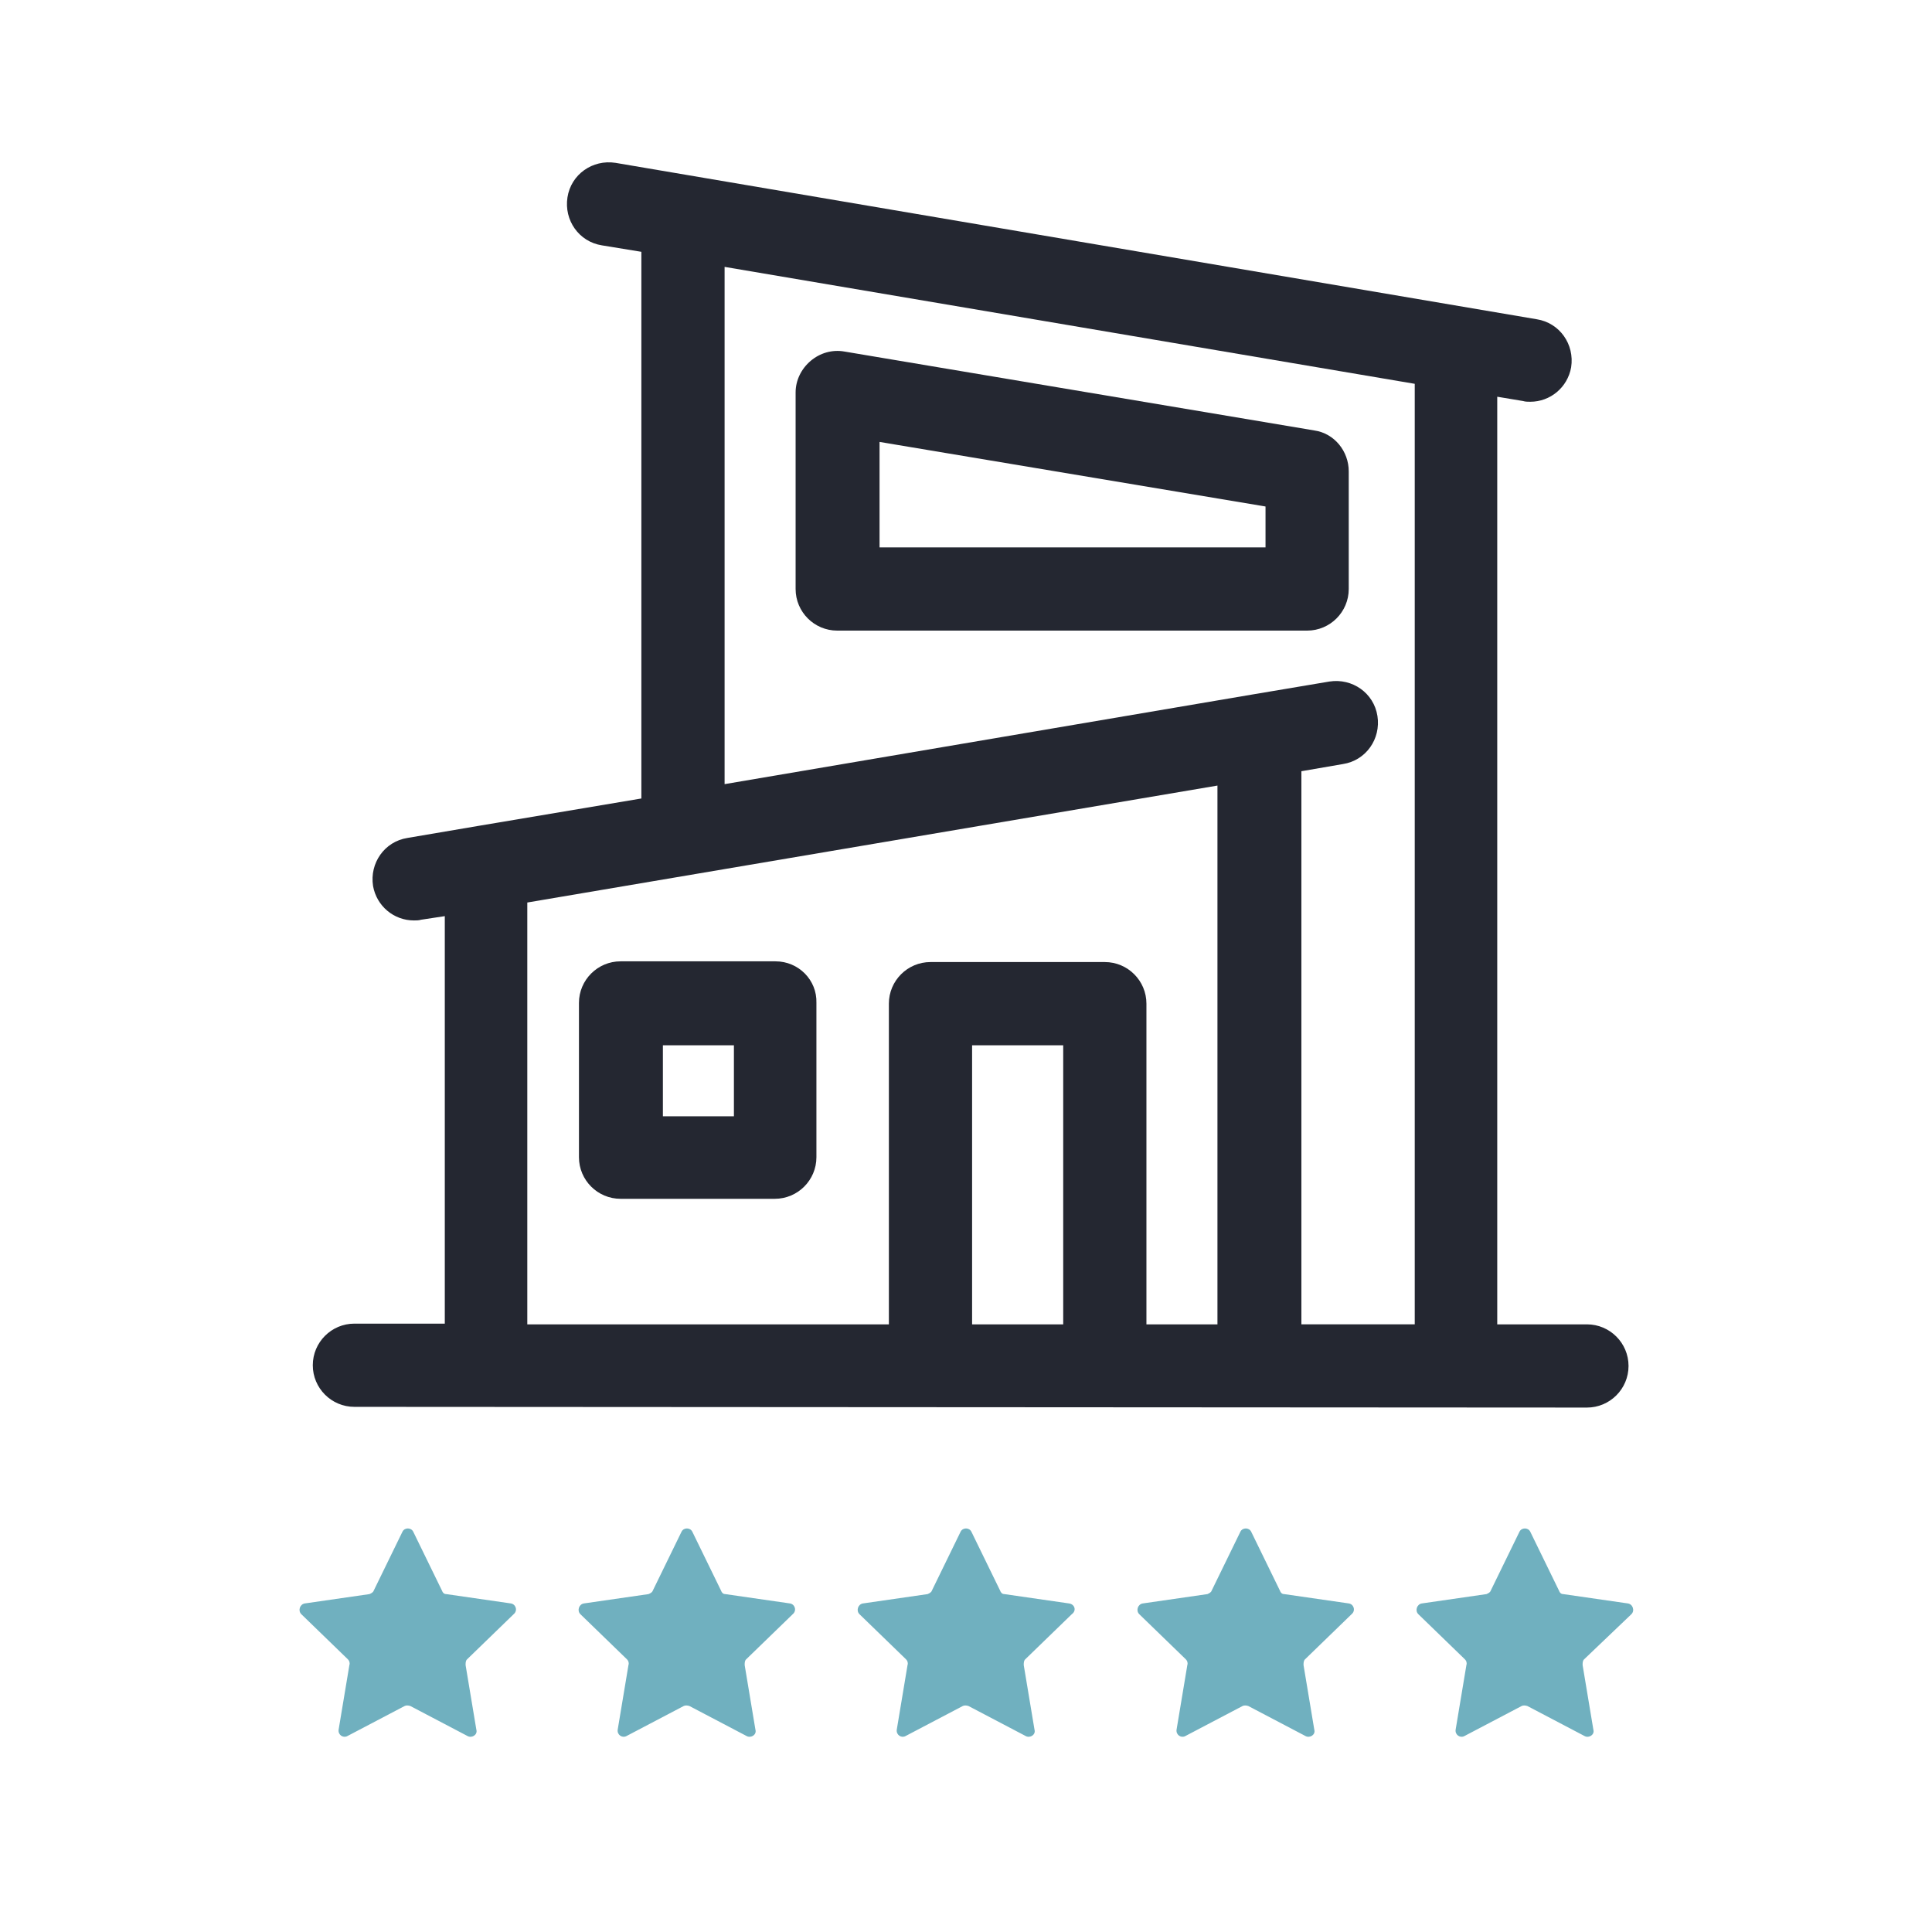 <?xml version="1.0" encoding="utf-8"?>
<!-- Generator: Adobe Illustrator 27.3.1, SVG Export Plug-In . SVG Version: 6.00 Build 0)  -->
<svg version="1.1" id="Solid" xmlns="http://www.w3.org/2000/svg" xmlns:xlink="http://www.w3.org/1999/xlink" x="0px" y="0px"
	 viewBox="0 0 269.3 269.3" style="enable-background:new 0 0 269.3 269.3;" xml:space="preserve">
<style type="text/css">
	.st0{fill:#242731;}
	.st1{fill:#70B0BF;}
</style>
<path class="st0" d="M221.2,196.2c3.2,0,5.8-2.6,5.8-5.8s-2.6-5.8-5.8-5.8h-12.5V55.3l3.6,0.6c0.3,0.1,0.7,0.1,1,0.1
	c2.8,0,5.2-2,5.7-4.8c0.5-3.2-1.6-6.2-4.8-6.7L85.8,22.7c-3.2-0.5-6.2,1.6-6.7,4.8c-0.5,3.2,1.6,6.2,4.8,6.7l5.5,0.9v76.2l-22.6,3.8
	l0,0l-10,1.7c-3.2,0.5-5.3,3.5-4.8,6.7c0.5,2.8,2.9,4.8,5.7,4.8c0.3,0,0.7,0,1-0.1l3.3-0.5v56.8H49.4c-3.2,0-5.8,2.6-5.8,5.8
	s2.6,5.8,5.8,5.8L221.2,196.2L221.2,196.2z M101,37.2l96.2,16.3v131.1h-15.8v-77.1l5.8-1c3.2-0.5,5.3-3.5,4.8-6.7
	c-0.5-3.2-3.5-5.3-6.7-4.8l-10.7,1.8l0,0L101,109.3L101,37.2L101,37.2z M135.5,184.6v-38.9h12.7v38.9H135.5z M159.8,184.6v-44.7
	c0-3.2-2.6-5.8-5.8-5.8h-24.3c-3.2,0-5.8,2.6-5.8,5.8v44.7H73.5v-58.8l96.2-16.3v75.1H159.8L159.8,184.6z"/>
<path class="st0" d="M108.1,134H86.5c-3.2,0-5.8,2.6-5.8,5.8v21.5c0,3.2,2.6,5.8,5.8,5.8h21.5c3.2,0,5.8-2.6,5.8-5.8v-21.5
	C113.9,136.6,111.3,134,108.1,134z M102.3,155.6h-9.9v-9.9h9.9V155.6z"/>
<path class="st0" d="M188,82.1V65.7c0-2.8-2-5.3-4.8-5.7l-65.5-11c-1.7-0.3-3.4,0.2-4.7,1.3c-1.3,1.1-2.1,2.7-2.1,4.4v27.4
	c0,3.2,2.6,5.8,5.8,5.8h65.5C185.4,87.9,188,85.3,188,82.1L188,82.1z M176.4,76.3h-53.8V61.6l53.8,9V76.3z"/>
<path class="st1" d="M149,223.5l-9-1.3c-0.3,0-0.5-0.2-0.6-0.5l-4-8.2c-0.3-0.6-1.2-0.6-1.5,0l-4,8.2c-0.1,0.3-0.4,0.4-0.6,0.5
	l-9,1.3c-0.7,0.1-1,1-0.5,1.5l6.5,6.3c0.2,0.2,0.3,0.5,0.2,0.8l-1.5,9c-0.1,0.7,0.6,1.2,1.2,0.9l8-4.2c0.2-0.1,0.5-0.1,0.8,0l8,4.2
	c0.6,0.3,1.4-0.2,1.2-0.9l-1.5-9c0-0.3,0-0.6,0.2-0.8l6.5-6.3C150.1,224.5,149.8,223.6,149,223.5L149,223.5z"/>
<path class="st1" d="M110.1,223.5l-9-1.3c-0.3,0-0.5-0.2-0.6-0.5l-4-8.2c-0.3-0.6-1.2-0.6-1.5,0l-4,8.2c-0.1,0.3-0.4,0.4-0.6,0.5
	l-9,1.3c-0.7,0.1-1,1-0.5,1.5l6.5,6.3c0.2,0.2,0.3,0.5,0.2,0.8l-1.5,9c-0.1,0.7,0.6,1.2,1.2,0.9l8-4.2c0.2-0.1,0.5-0.1,0.8,0l8,4.2
	c0.6,0.3,1.4-0.2,1.2-0.9l-1.5-9c0-0.3,0-0.6,0.2-0.8l6.5-6.3C111.1,224.5,110.8,223.6,110.1,223.5L110.1,223.5z"/>
<path class="st1" d="M188,223.5l-9-1.3c-0.3,0-0.5-0.2-0.6-0.5l-4-8.2c-0.3-0.6-1.2-0.6-1.5,0l-4,8.2c-0.1,0.3-0.4,0.4-0.6,0.5
	l-9,1.3c-0.7,0.1-1,1-0.5,1.5l6.5,6.3c0.2,0.2,0.3,0.5,0.2,0.8l-1.5,9c-0.1,0.7,0.6,1.2,1.2,0.9l8-4.2c0.2-0.1,0.5-0.1,0.8,0l8,4.2
	c0.6,0.3,1.4-0.2,1.2-0.9l-1.5-9c0-0.3,0-0.6,0.2-0.8l6.5-6.3C189,224.5,188.7,223.6,188,223.5L188,223.5z"/>
<path class="st1" d="M71.2,223.5l-9-1.3c-0.3,0-0.5-0.2-0.6-0.5l-4-8.2c-0.3-0.6-1.2-0.6-1.5,0l-4,8.2c-0.1,0.3-0.4,0.4-0.6,0.5
	l-9,1.3c-0.7,0.1-1,1-0.5,1.5l6.5,6.3c0.2,0.2,0.3,0.5,0.2,0.8l-1.5,9c-0.1,0.7,0.6,1.2,1.2,0.9l8-4.2c0.2-0.1,0.5-0.1,0.8,0l8,4.2
	c0.6,0.3,1.4-0.2,1.2-0.9l-1.5-9c0-0.3,0-0.6,0.2-0.8l6.5-6.3C72.2,224.5,71.9,223.6,71.2,223.5L71.2,223.5z"/>
<path class="st1" d="M227.4,225c0.5-0.5,0.2-1.4-0.5-1.5l-9-1.3c-0.3,0-0.5-0.2-0.6-0.5l-4-8.2c-0.3-0.6-1.2-0.6-1.5,0l-4,8.2
	c-0.1,0.3-0.4,0.4-0.6,0.5l-9,1.3c-0.7,0.1-1,1-0.5,1.5l6.5,6.3c0.2,0.2,0.3,0.5,0.2,0.8l-1.5,9c-0.1,0.7,0.6,1.2,1.2,0.9l8-4.2
	c0.2-0.1,0.5-0.1,0.8,0l8,4.2c0.6,0.3,1.4-0.2,1.2-0.9l-1.5-9c0-0.3,0-0.6,0.2-0.8L227.4,225L227.4,225z"/>
</svg>
